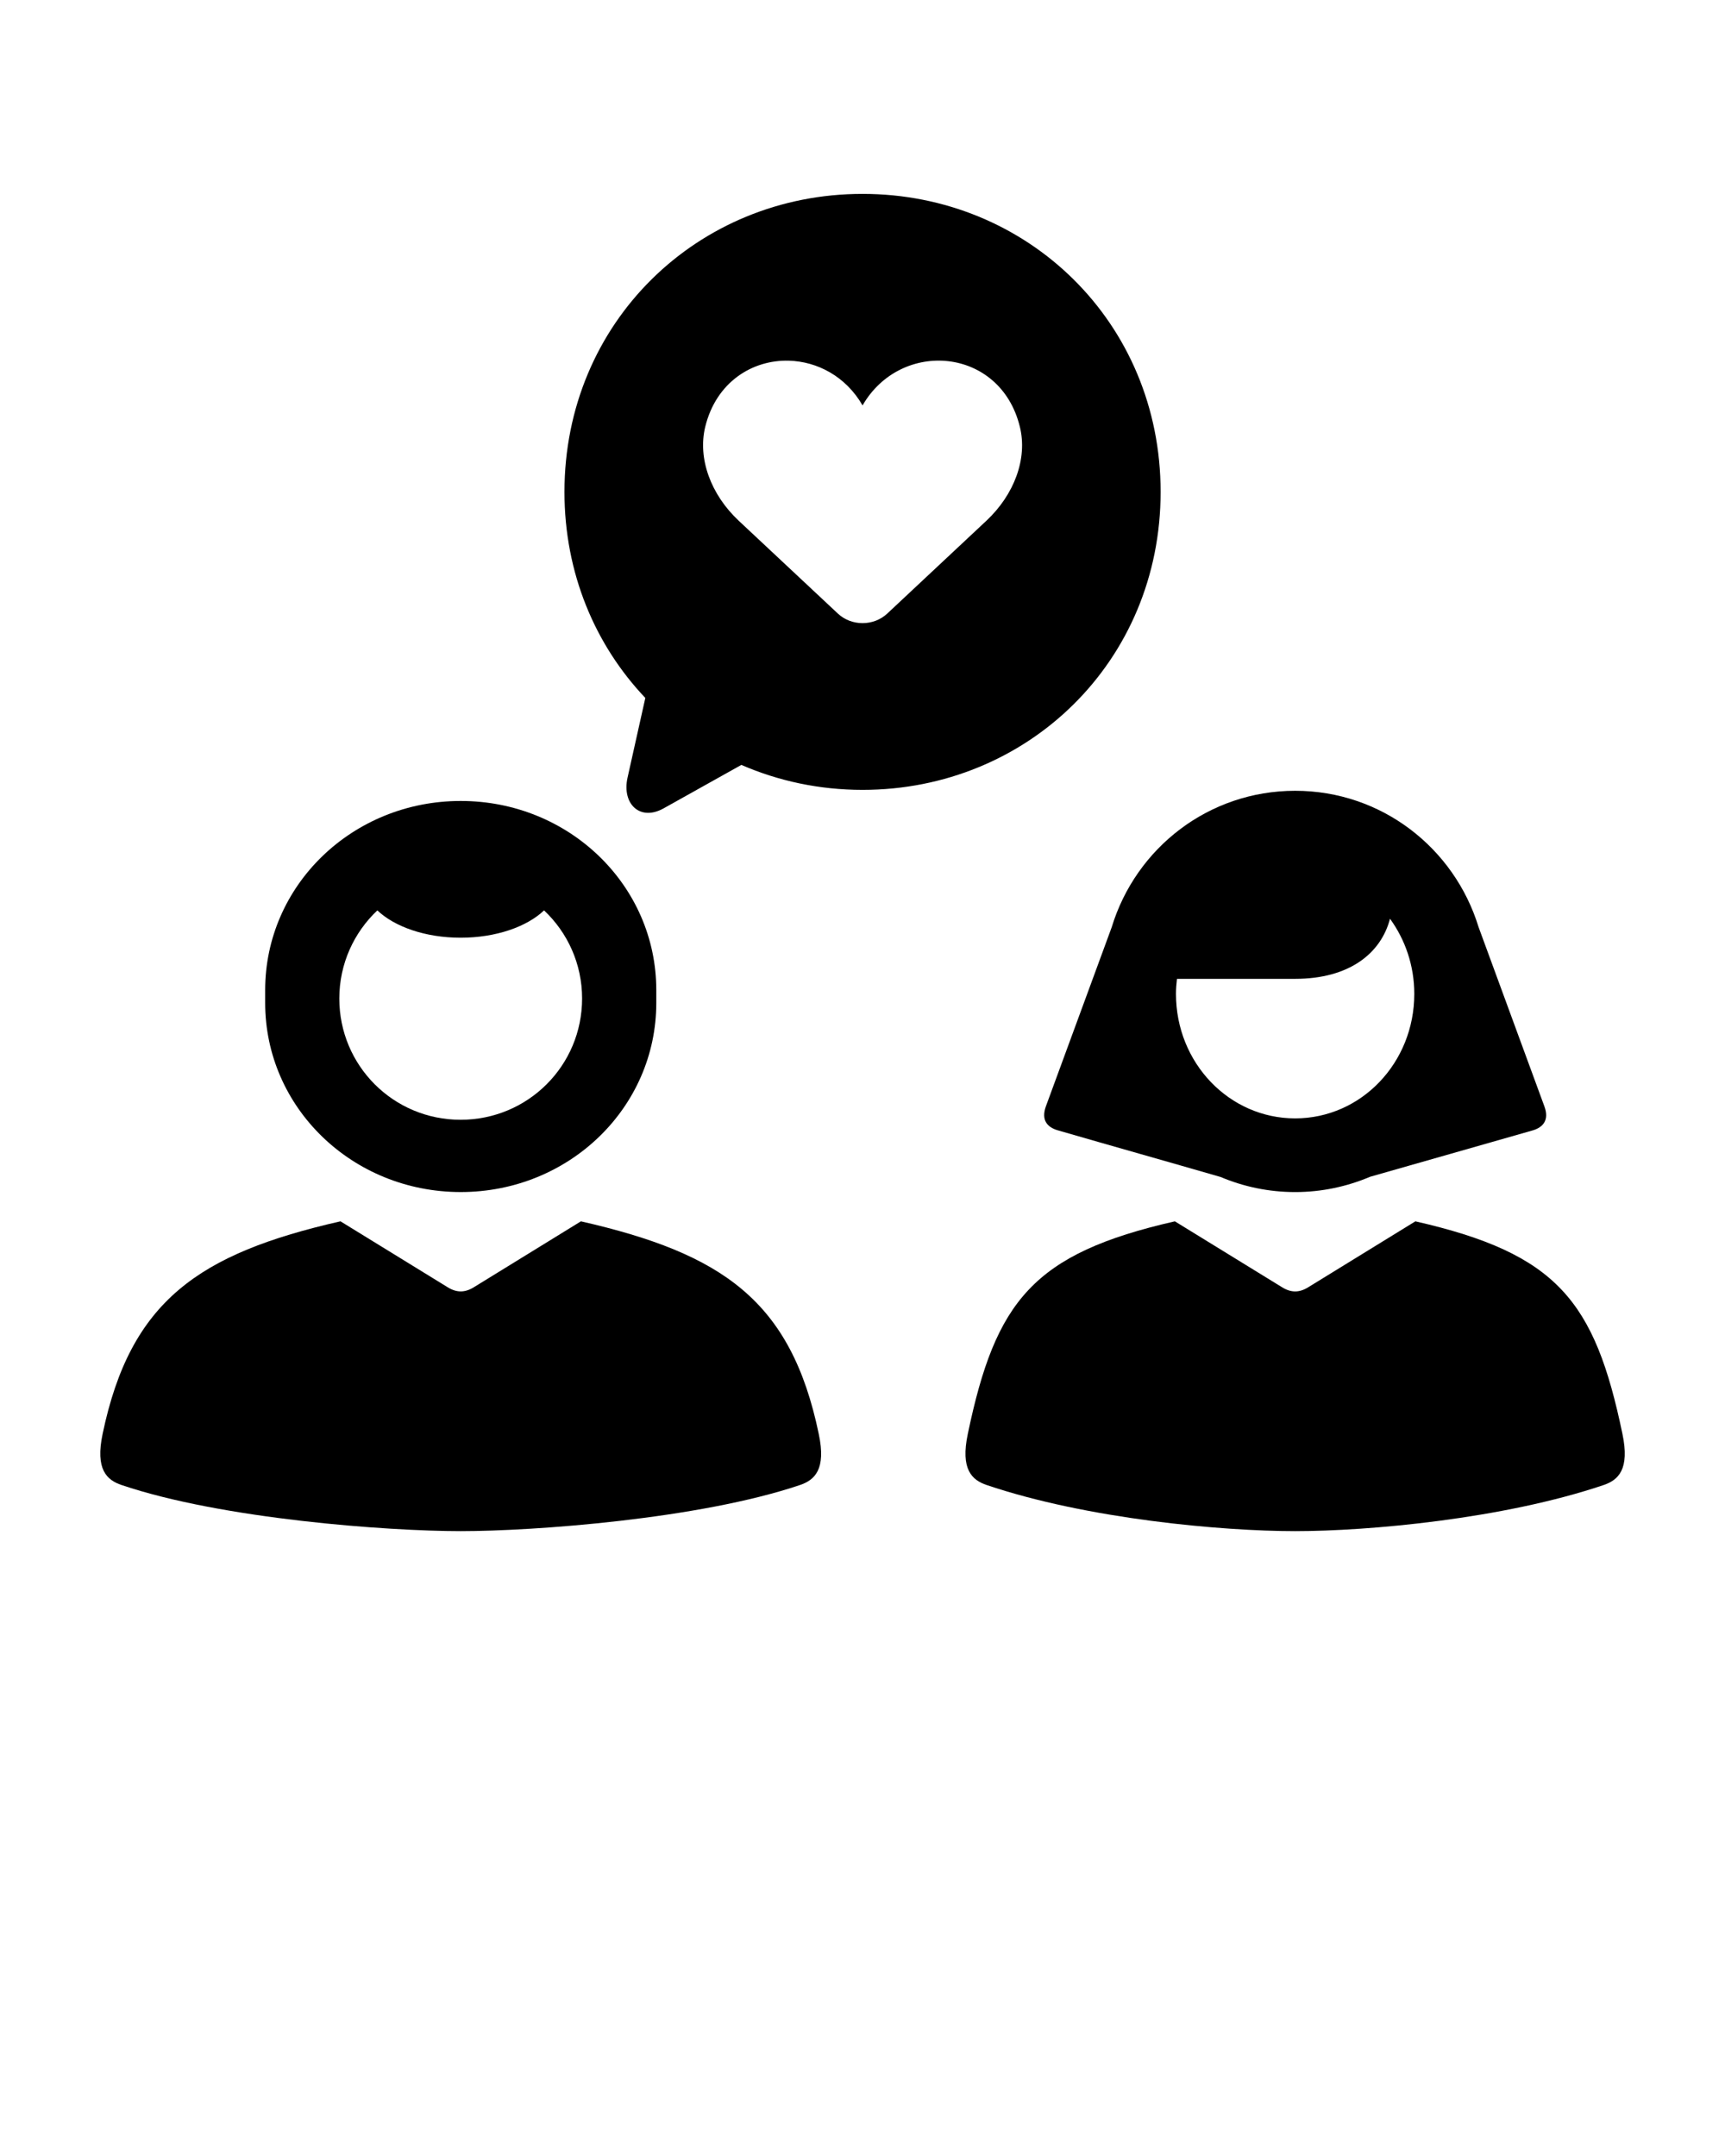 <svg xmlns="http://www.w3.org/2000/svg" xmlns:xlink="http://www.w3.org/1999/xlink" version="1.1" x="0px" y="0px" viewBox="0 0 90 112.5" enable-background="new 0 0 90 90" xml:space="preserve"><path d="M30.309,63.729c7.396,1.686,10.963,4.15,12.406,11.082c0.401,1.871-0.213,2.418-0.979,2.678  c-5.251,1.775-13.887,2.406-17.699,2.406S11.59,79.264,6.341,77.488c-0.767-0.26-1.381-0.807-0.985-2.678  c1.448-6.932,5.011-9.396,12.407-11.082l5.604,3.447c0.458,0.281,0.885,0.281,1.344,0L30.309,63.729z"/><path fill-rule="evenodd" clip-rule="evenodd" d="M19.688,47.504c0.896,0.854,2.506,1.426,4.344,1.426  c1.844,0,3.458-0.572,4.354-1.426c1.219,1.15,1.984,2.781,1.984,4.598c0,3.506-2.828,6.328-6.339,6.328  c-3.505,0-6.328-2.822-6.328-6.328C17.705,50.285,18.47,48.654,19.688,47.504z M24.038,41.794c-5.651,0-10.203,4.401-10.203,9.87  v0.668c0,5.467,4.552,9.869,10.203,9.869c5.65,0,10.203-4.402,10.203-9.869v-0.668C34.241,46.195,29.688,41.794,24.038,41.794z"/><path d="M73.846,63.729c7.395,1.686,9.358,4.15,10.801,11.082c0.396,1.871-0.219,2.418-0.979,2.678  c-5.25,1.775-12.282,2.406-16.095,2.406c-3.812,0-10.842-0.631-16.093-2.406c-0.766-0.26-1.38-0.807-0.984-2.678  c1.448-6.932,3.407-9.396,10.801-11.082l5.605,3.447c0.458,0.281,0.885,0.281,1.342,0L73.846,63.729z"/><path fill-rule="evenodd" clip-rule="evenodd" d="M41.158,18.821c1.479,0.041,2.968,0.812,3.845,2.333  c2.005-3.473,7.192-3.052,8.208,1.12c0.407,1.656-0.292,3.536-1.75,4.901l-5.171,4.843c-0.709,0.663-1.865,0.663-2.573,0  l-5.172-4.843c-1.458-1.365-2.15-3.245-1.751-4.901C37.366,19.93,39.257,18.769,41.158,18.821z M45.002,10.117  c-8.609,0-15.552,6.708-15.552,15.552c0,4.244,1.604,7.995,4.219,10.75l-0.928,4.161c-0.302,1.365,0.646,2.287,1.876,1.604  l4.063-2.271c1.932,0.839,4.066,1.303,6.323,1.303c8.614,0,15.551-6.707,15.551-15.547C60.554,16.826,53.617,10.117,45.002,10.117z"/><path fill-rule="evenodd" clip-rule="evenodd" d="M72.522,47.941c0.792,1.088,1.267,2.447,1.267,3.92c0,3.6-2.776,6.496-6.215,6.496  c-3.442,0-6.219-2.896-6.219-6.496c0-0.264,0.021-0.525,0.052-0.785h6.167C70.398,51.076,72.048,49.748,72.522,47.941z   M67.574,41.263c-4.514,0-8.312,2.984-9.571,7.116l-3.433,9.344c-0.261,0.719,0.062,1.098,0.63,1.26  c2.822,0.818,5.661,1.615,8.483,2.432c1.199,0.506,2.511,0.787,3.891,0.787c1.386,0,2.704-0.287,3.907-0.797l8.469-2.416  c0.566-0.162,0.891-0.547,0.624-1.266l-3.432-9.35C75.876,44.248,72.085,41.263,67.574,41.263z"/></svg>